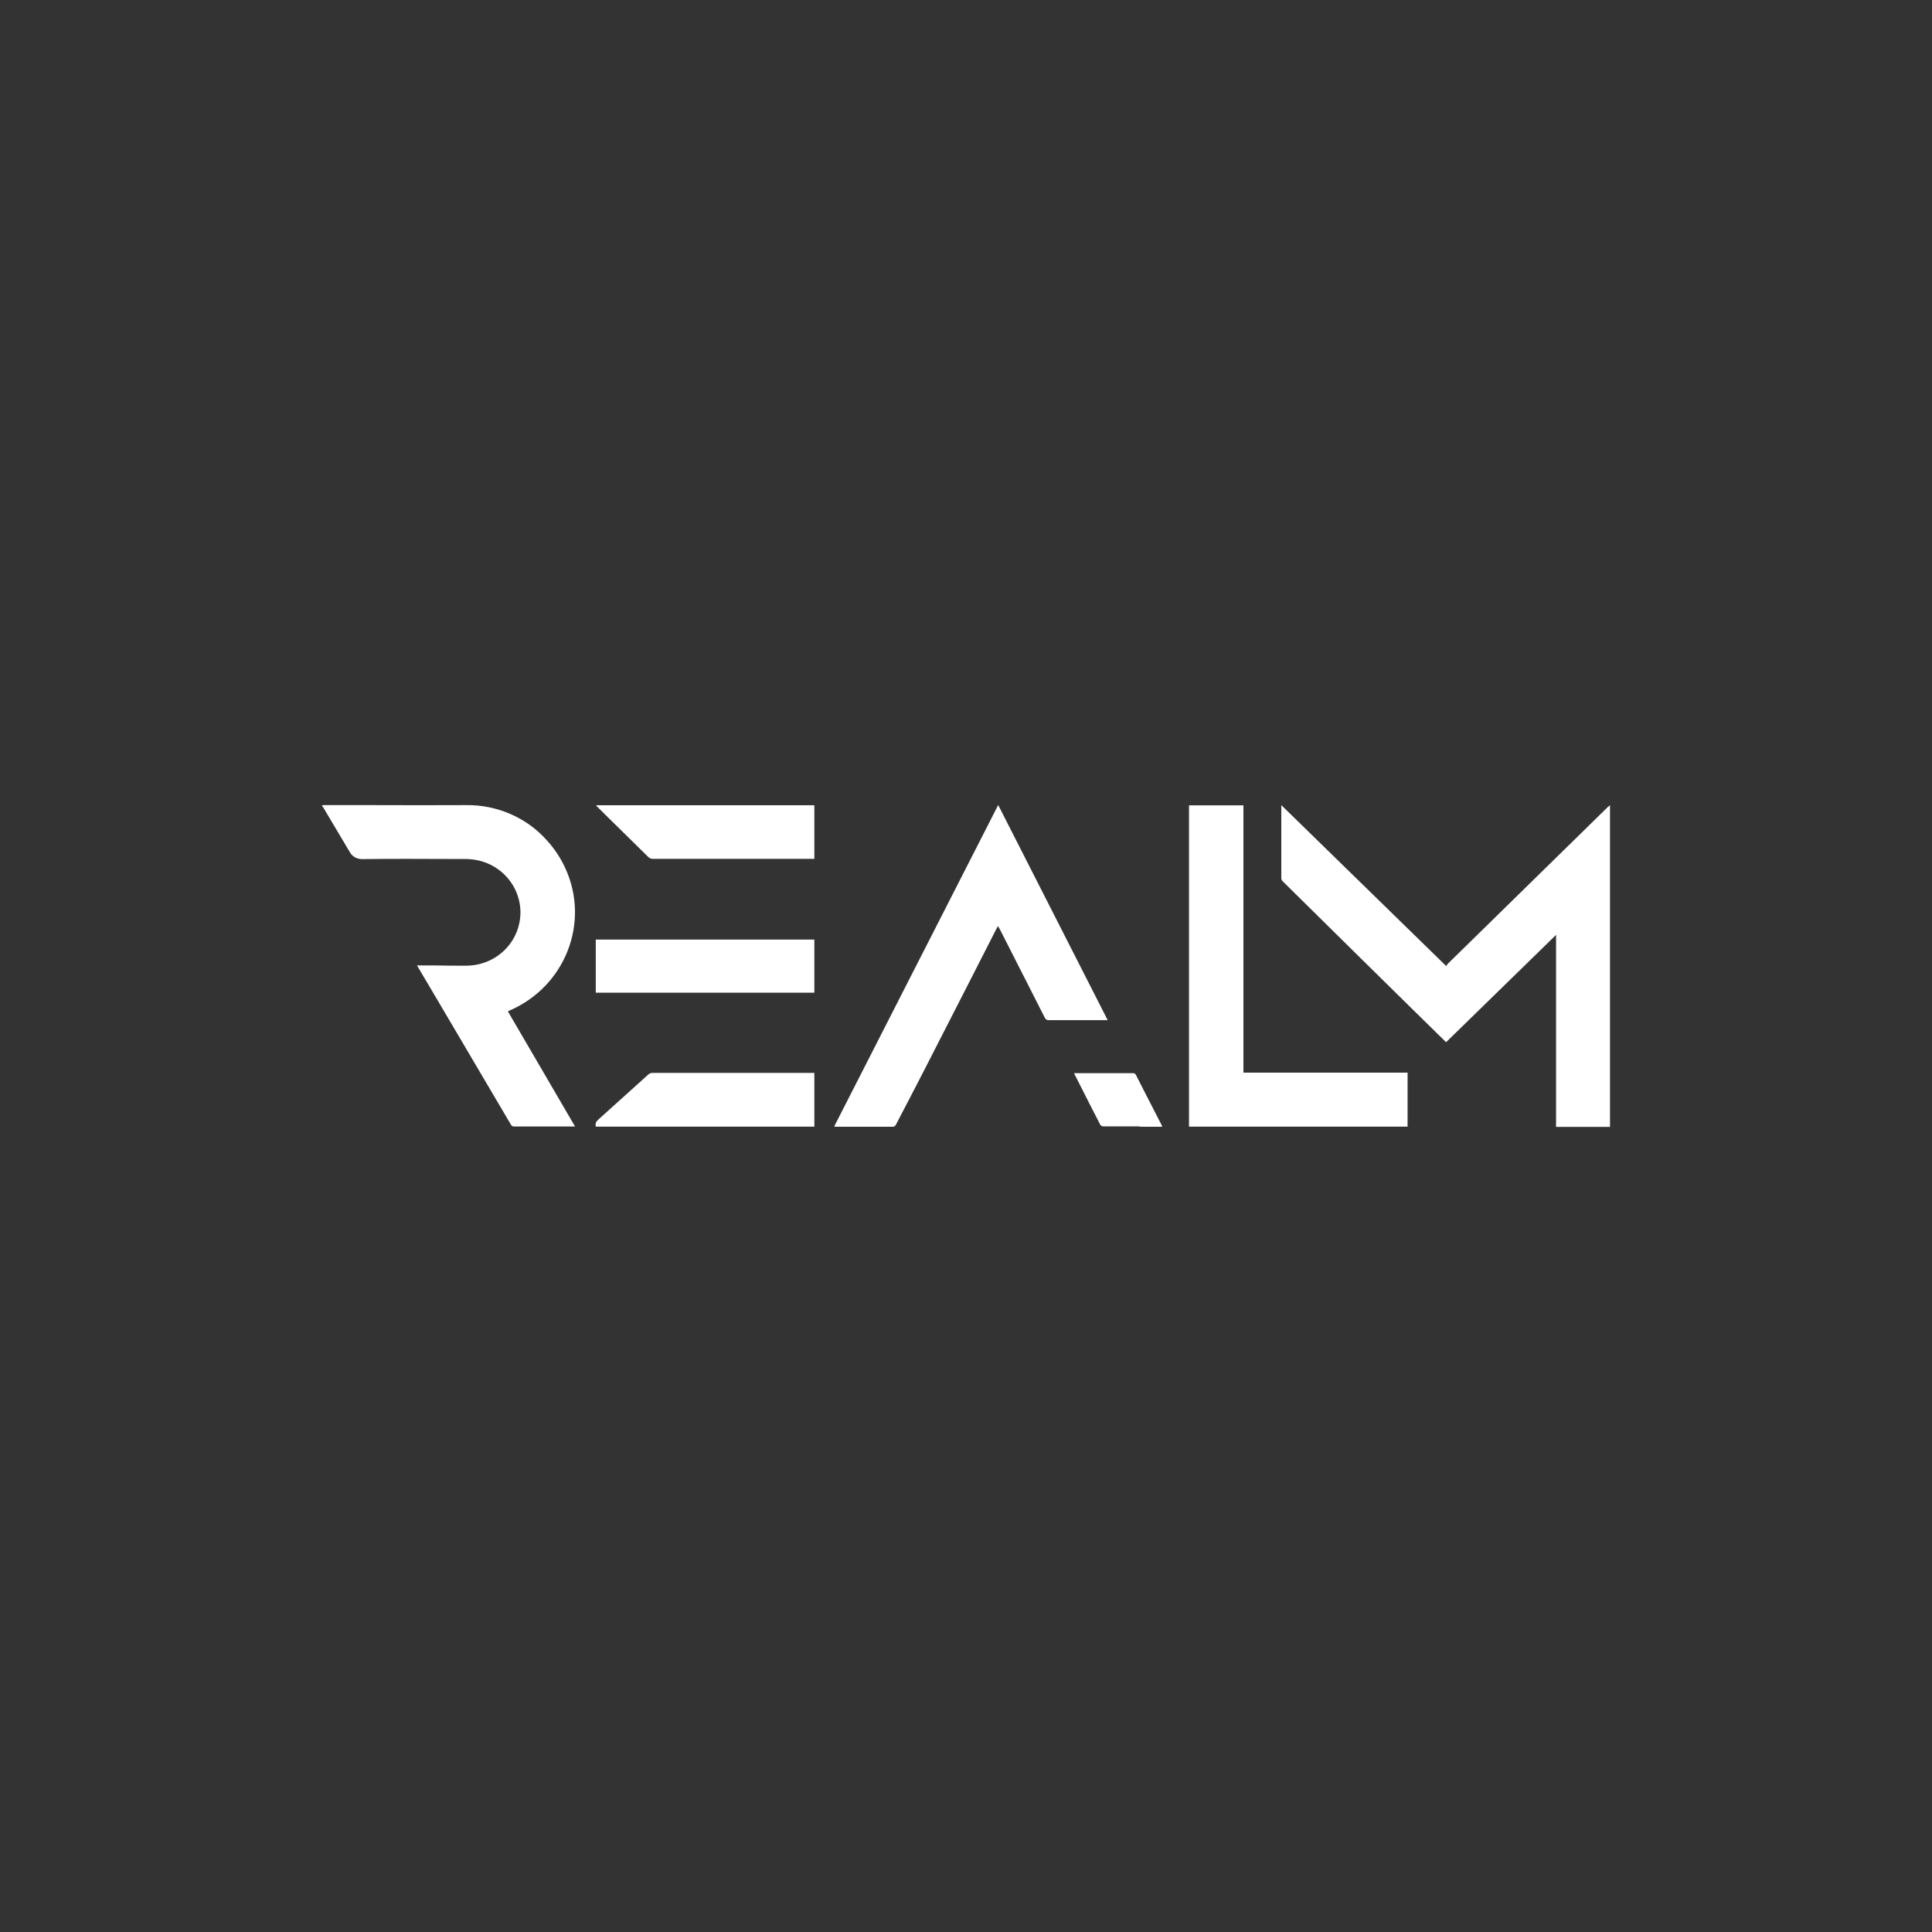 <svg width="180" height="180" viewBox="0 0 180 180" fill="none" xmlns="http://www.w3.org/2000/svg">
<rect x="0" y="0" width="180" height="180" fill="#333333" stroke="none"/>
<path fill-rule="evenodd" clip-rule="evenodd" d="M93 75L77.718 104.954H77.765C77.765 104.954 77.788 104.977 77.8 104.977H83.224C83.329 104.954 83.412 104.896 83.459 104.804C84.329 103.143 85.2 101.471 86.059 99.798C87.588 96.822 89.106 93.847 90.624 90.871L92.835 86.534C92.859 86.488 92.894 86.43 92.929 86.373L92.988 86.28L93.035 86.373C93.071 86.442 93.106 86.499 93.141 86.557L93.894 88.033C95.035 90.283 96.188 92.543 97.329 94.792C97.388 94.954 97.541 95.058 97.718 95.046C99.047 95.046 100.376 95.046 101.706 95.046H103.2L93 75ZM144.965 104.988H150V75.023L149.929 75.081C149.929 75.081 149.824 75.173 149.765 75.219C144.812 80.063 139.859 84.919 134.918 89.764C134.871 89.81 134.835 89.856 134.8 89.913L134.741 90.006L119.376 75.011C119.376 75.011 119.376 75.069 119.376 75.092C119.376 75.092 119.376 75.15 119.376 75.173V76.038C119.376 77.964 119.376 79.89 119.376 81.828C119.376 81.944 119.435 82.047 119.529 82.128C121.776 84.354 124.024 86.569 126.271 88.783C128.024 90.513 129.788 92.243 131.541 93.974L133.988 96.373L134.482 96.857L134.729 97.099L144.976 87.099V105L144.965 104.988ZM30.106 75.023H30V75.069L30.047 75.138C30.047 75.138 30.118 75.242 30.153 75.288C30.4 75.715 30.659 76.13 30.906 76.557C31.447 77.48 32 78.403 32.553 79.325C32.776 79.787 33.259 80.063 33.776 80.04C36.529 80.006 39.294 80.017 42.047 80.029H43.259C43.647 80.029 44.047 80.063 44.423 80.133C47.165 80.675 48.941 83.305 48.388 85.992C47.918 88.299 45.859 89.96 43.459 89.971C42.482 89.971 41.518 89.971 40.541 89.948H39.188L38.847 89.937L38.918 90.052C38.918 90.052 38.977 90.156 39 90.202L40.047 91.967C42.565 96.246 45.082 100.502 47.588 104.758C47.647 104.896 47.788 104.977 47.941 104.954C49.294 104.954 50.647 104.954 51.988 104.954H53.577L47.353 94.285L47.318 94.227L47.388 94.193C47.388 94.193 47.459 94.158 47.482 94.147C52.647 91.909 54.977 85.992 52.694 80.94C52.259 79.983 51.682 79.095 50.965 78.31C49.094 76.188 46.329 74.977 43.447 75.011C40.494 75.023 37.553 75.023 34.6 75.011H30.365C30.271 75.011 30.188 75.011 30.106 75.011V75.023ZM110.776 104.977V75.035H115.847V99.937H131.141V104.965H110.776V104.977ZM55.506 92.486V87.537H75.871V92.486H55.506ZM55.729 104.331C55.529 104.481 55.435 104.735 55.518 104.965H75.871V99.96H75.788C75.788 99.96 75.706 99.96 75.659 99.96H60.765C60.635 99.96 60.506 100.017 60.4 100.11C59.706 100.732 59.012 101.355 58.329 101.978C57.459 102.762 56.588 103.547 55.718 104.331H55.729ZM75.871 75.035V80.017H75.788C75.718 80.017 75.659 80.017 75.588 80.017H60.824C60.682 80.017 60.541 79.971 60.435 79.879C59.094 78.564 57.753 77.249 56.423 75.934L55.647 75.162C55.647 75.162 55.6 75.115 55.577 75.081L55.529 75.023H75.871V75.035ZM106.176 104.977H108.282L108.259 104.908C108.259 104.908 108.247 104.862 108.235 104.839L107.706 103.812C107.082 102.589 106.447 101.367 105.824 100.133C105.741 99.983 105.647 99.983 105.506 99.983H100.318C100.318 99.983 100.212 99.983 100.153 99.983H100.071L100.094 100.052C100.094 100.052 100.118 100.11 100.129 100.121L100.529 100.905C101.188 102.209 101.847 103.512 102.518 104.804C102.588 104.896 102.694 104.942 102.8 104.942C103.682 104.942 104.576 104.942 105.459 104.942H106.176V104.977Z" fill="white"/>
</svg>
